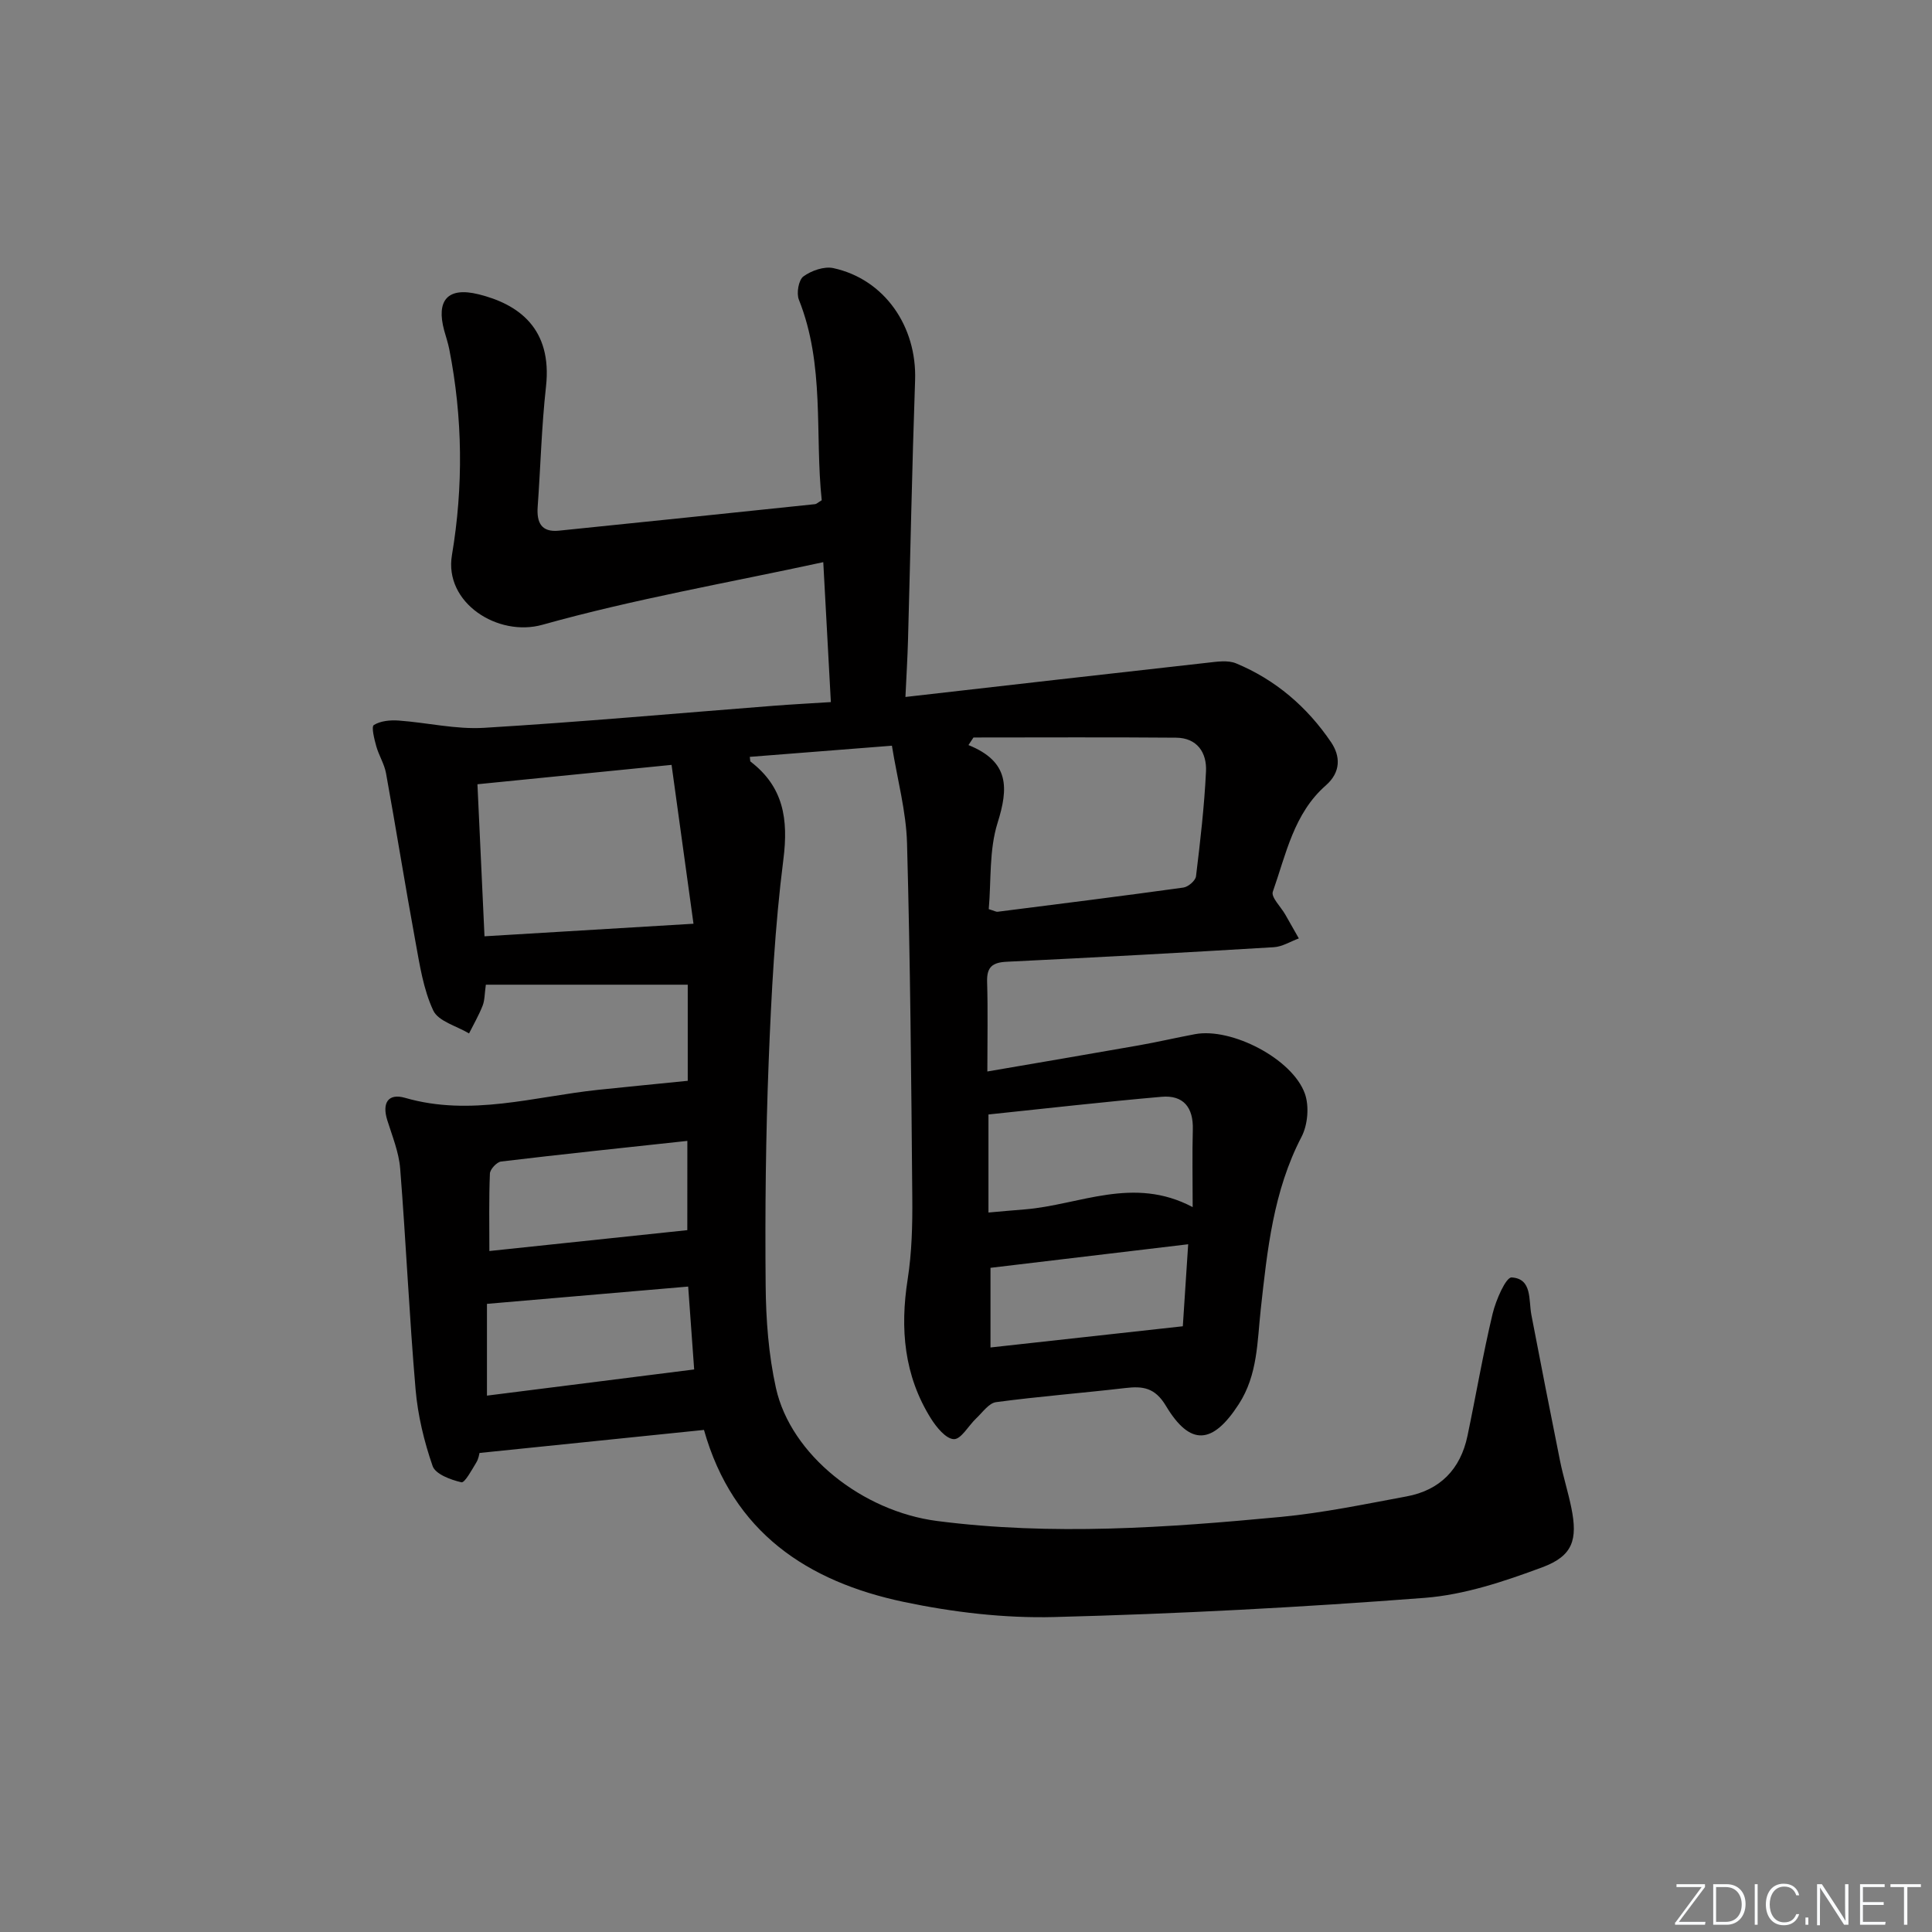 <svg enable-background="new 0 0 400 400" viewBox="0 0 400 400" xmlns="http://www.w3.org/2000/svg"><rect x="0" y="0" width="400" height="400" fill="#808080" stroke="none"/><g fill="#fafbfc"><path d="m346.9 398 5.4-7.3h-5.2v-.6h5.9v.6l-5.4 7.2h5.5l-.1.6h-6.2v-.5z"/><path d="m354.7 390.1h2.8c2.3 0 3.9 1.6 3.9 4.1s-1.6 4.3-3.9 4.3h-2.8zm.6 7.8h2c2.2 0 3.3-1.6 3.3-3.6 0-1.8-1-3.6-3.3-3.6h-2z"/><path d="m363.9 390.1v8.4h-.6v-8.4z"/><path d="m372.5 396.3c-.4 1.3-1.4 2.3-3.2 2.3-2.4 0-3.7-1.9-3.7-4.3 0-2.3 1.2-4.3 3.7-4.3 1.8 0 2.9 1 3.2 2.4h-.6c-.4-1.1-1.1-1.8-2.5-1.8-2.1 0-3 1.9-3 3.7s.9 3.7 3 3.7c1.4 0 2.1-.7 2.5-1.7z"/><path d="m373.8 398.5v-1.5h.6v1.5z"/><path d="m376.2 398.5v-8.4h1c1.3 2 4.4 6.7 4.9 7.6-.1-1.2-.1-2.4-.1-3.8v-3.8h.7v8.4h-.9c-1.2-1.9-4.4-6.8-5-7.7.1 1.1 0 2.3 0 3.9v3.9h-.6z"/><path d="m390 394.4h-4.3v3.5h4.7l-.1.6h-5.2v-8.4h5.1v.6h-4.5v3.1h4.3z"/><path d="m394.2 390.7h-2.8v-.6h6.3v.6h-2.8v7.8h-.7z"/></g><path d="m145.75 296.05c-15.66 1.61-30.82 3.16-46.47 4.77-.05.16-.18 1.18-.67 1.98-.93 1.52-2.39 4.25-3.08 4.09-2.2-.5-5.38-1.68-5.96-3.36-1.77-5.1-3.07-10.51-3.53-15.88-1.31-15.22-1.98-30.5-3.19-45.73-.27-3.38-1.64-6.7-2.67-10-1.12-3.59.19-5.63 3.7-4.62 13.55 3.92 26.68-.26 39.95-1.66 6-.63 12.01-1.21 18.56-1.87 0-5.95 0-12.87 0-19.9-13.76 0-27.63 0-41.8 0-.27 1.88-.22 3.21-.67 4.35-.78 1.98-1.85 3.83-2.81 5.74-2.56-1.54-6.36-2.5-7.41-4.75-2.06-4.4-2.81-9.48-3.7-14.34-2.13-11.58-3.98-23.2-6.08-34.79-.35-1.92-1.49-3.68-2.02-5.59-.41-1.47-1.05-4.04-.5-4.38 1.37-.86 3.39-1.05 5.1-.93 5.91.42 11.85 1.86 17.69 1.51 20.07-1.21 40.1-3.02 60.15-4.58 3.78-.29 7.56-.49 11.68-.75-.52-9.6-1.01-18.67-1.57-28.97-19.75 4.28-39.22 7.66-58.14 12.96-9.23 2.59-20.41-4.55-18.74-14.42 2.38-14.16 2.24-28.47-.56-42.66-.26-1.3-.69-2.56-1.04-3.83-1.7-6.25.69-9.1 7.11-7.51 8.27 2.04 15.31 7.07 13.96 19.14-.92 8.25-1.12 16.58-1.72 24.86-.23 3.25.74 5.31 4.39 4.94 17.68-1.8 35.36-3.64 53.04-5.49.3-.03.57-.32 1.38-.81-1.46-13.67.69-27.95-4.73-41.52-.54-1.34-.06-4.09.94-4.82 1.64-1.2 4.29-2.13 6.19-1.72 10.6 2.3 17.32 12.07 16.93 23.23-.63 17.97-.97 35.94-1.47 53.91-.1 3.59-.32 7.17-.53 11.65 21.35-2.43 41.95-4.8 62.55-7.09 1.95-.22 4.2-.57 5.9.13 8.19 3.4 14.73 9.03 19.67 16.32 1.96 2.9 2.06 6.19-1.08 8.95-6.63 5.8-8.24 14.25-10.98 22.02-.39 1.12 1.65 3.1 2.56 4.68.95 1.66 1.89 3.32 2.83 4.98-1.73.63-3.43 1.72-5.19 1.82-18.42 1.11-36.85 2.12-55.29 3.01-2.95.14-4.15 1.08-4.06 4.14.18 5.96.05 11.94.05 18.58 10.83-1.86 21.08-3.6 31.3-5.4 3.92-.69 7.8-1.6 11.71-2.33 7.5-1.4 20.14 5.07 22.73 12.32.93 2.61.6 6.47-.7 8.95-5.84 11.24-7.08 23.41-8.43 35.65-.74 6.71-.61 13.59-4.55 19.68-5.39 8.34-10.03 8.79-15.08.37-2.28-3.81-4.78-4.13-8.44-3.7-8.91 1.04-17.86 1.73-26.74 2.92-1.49.2-2.8 2.13-4.11 3.36-1.59 1.5-3.13 4.35-4.62 4.3-1.65-.05-3.62-2.47-4.76-4.29-5.56-8.89-6.41-18.57-4.81-28.79.87-5.56 1.01-11.28.96-16.92-.21-24.47-.42-48.95-1.09-73.41-.18-6.55-1.98-13.06-3.13-20.16-10.12.8-19.76 1.55-29.42 2.31.09.65.05.89.14.97 6.85 5.24 7.87 11.94 6.81 20.27-1.76 13.83-2.49 27.81-3.04 41.76-.61 15.46-.77 30.95-.63 46.42.06 7.1.6 14.34 2.13 21.25 3.08 13.86 17.91 25.55 33.4 27.54 23.77 3.06 47.48 1.39 71.15-.85 8.72-.83 17.37-2.64 26-4.24 6.93-1.28 11.17-5.62 12.62-12.51 1.77-8.44 3.21-16.94 5.21-25.32.67-2.8 2.75-7.58 3.94-7.51 4.29.26 3.49 4.65 4.09 7.78 1.94 10.09 3.91 20.18 5.94 30.25.66 3.25 1.67 6.42 2.33 9.67 1.34 6.59.32 9.95-5.99 12.3-7.85 2.92-16.12 5.7-24.38 6.34-25.51 1.96-51.09 3.31-76.67 3.97-10.37.27-20.99-.99-31.17-3.13-19.87-4.19-35.37-14.33-41.37-35.61zm58.96-107.82c1.22.37 1.54.58 1.83.54 12.83-1.63 25.66-3.23 38.47-5.01 1-.14 2.5-1.43 2.61-2.33.88-7.22 1.72-14.47 2.07-21.73.19-3.87-1.83-6.93-6.18-6.97-13.99-.12-27.97-.04-41.96-.04-.35.52-.7 1.04-1.04 1.57 8.53 3.43 8.28 8.92 6.03 16.1-1.78 5.65-1.31 12.02-1.83 17.87zm-61.13 3.02c-1.5-10.83-3.01-21.82-4.54-32.89-14.1 1.41-26.87 2.68-40.19 4.01.49 10.61.96 20.79 1.46 31.48 14.22-.86 28.04-1.69 43.27-2.6zm61.07 59.79c2.7-.24 5.12-.46 7.55-.65 11.31-.92 22.43-7 34.73-.47 0-5.89-.11-10.99.03-16.07.13-4.57-1.95-7.17-6.48-6.77-11.95 1.05-23.88 2.41-35.83 3.66zm-60.93 32.49c-.36-4.95-.79-10.97-1.24-17.16-13.97 1.2-27.58 2.37-41.66 3.58v19c14.43-1.83 28.41-3.6 42.9-5.42zm-1.41-47.32c-13.21 1.43-25.89 2.75-38.56 4.27-.9.11-2.28 1.6-2.32 2.49-.22 5.26-.11 10.52-.11 16.04 13.77-1.45 27.19-2.87 40.98-4.32.01-5.23.01-11.48.01-18.48zm102.58 38.38c.33-4.98.69-10.64 1.11-16.98-14.45 1.72-27.86 3.32-40.93 4.88v16.49c13.26-1.47 26.12-2.89 39.82-4.39z" fill="#010000"/></svg>